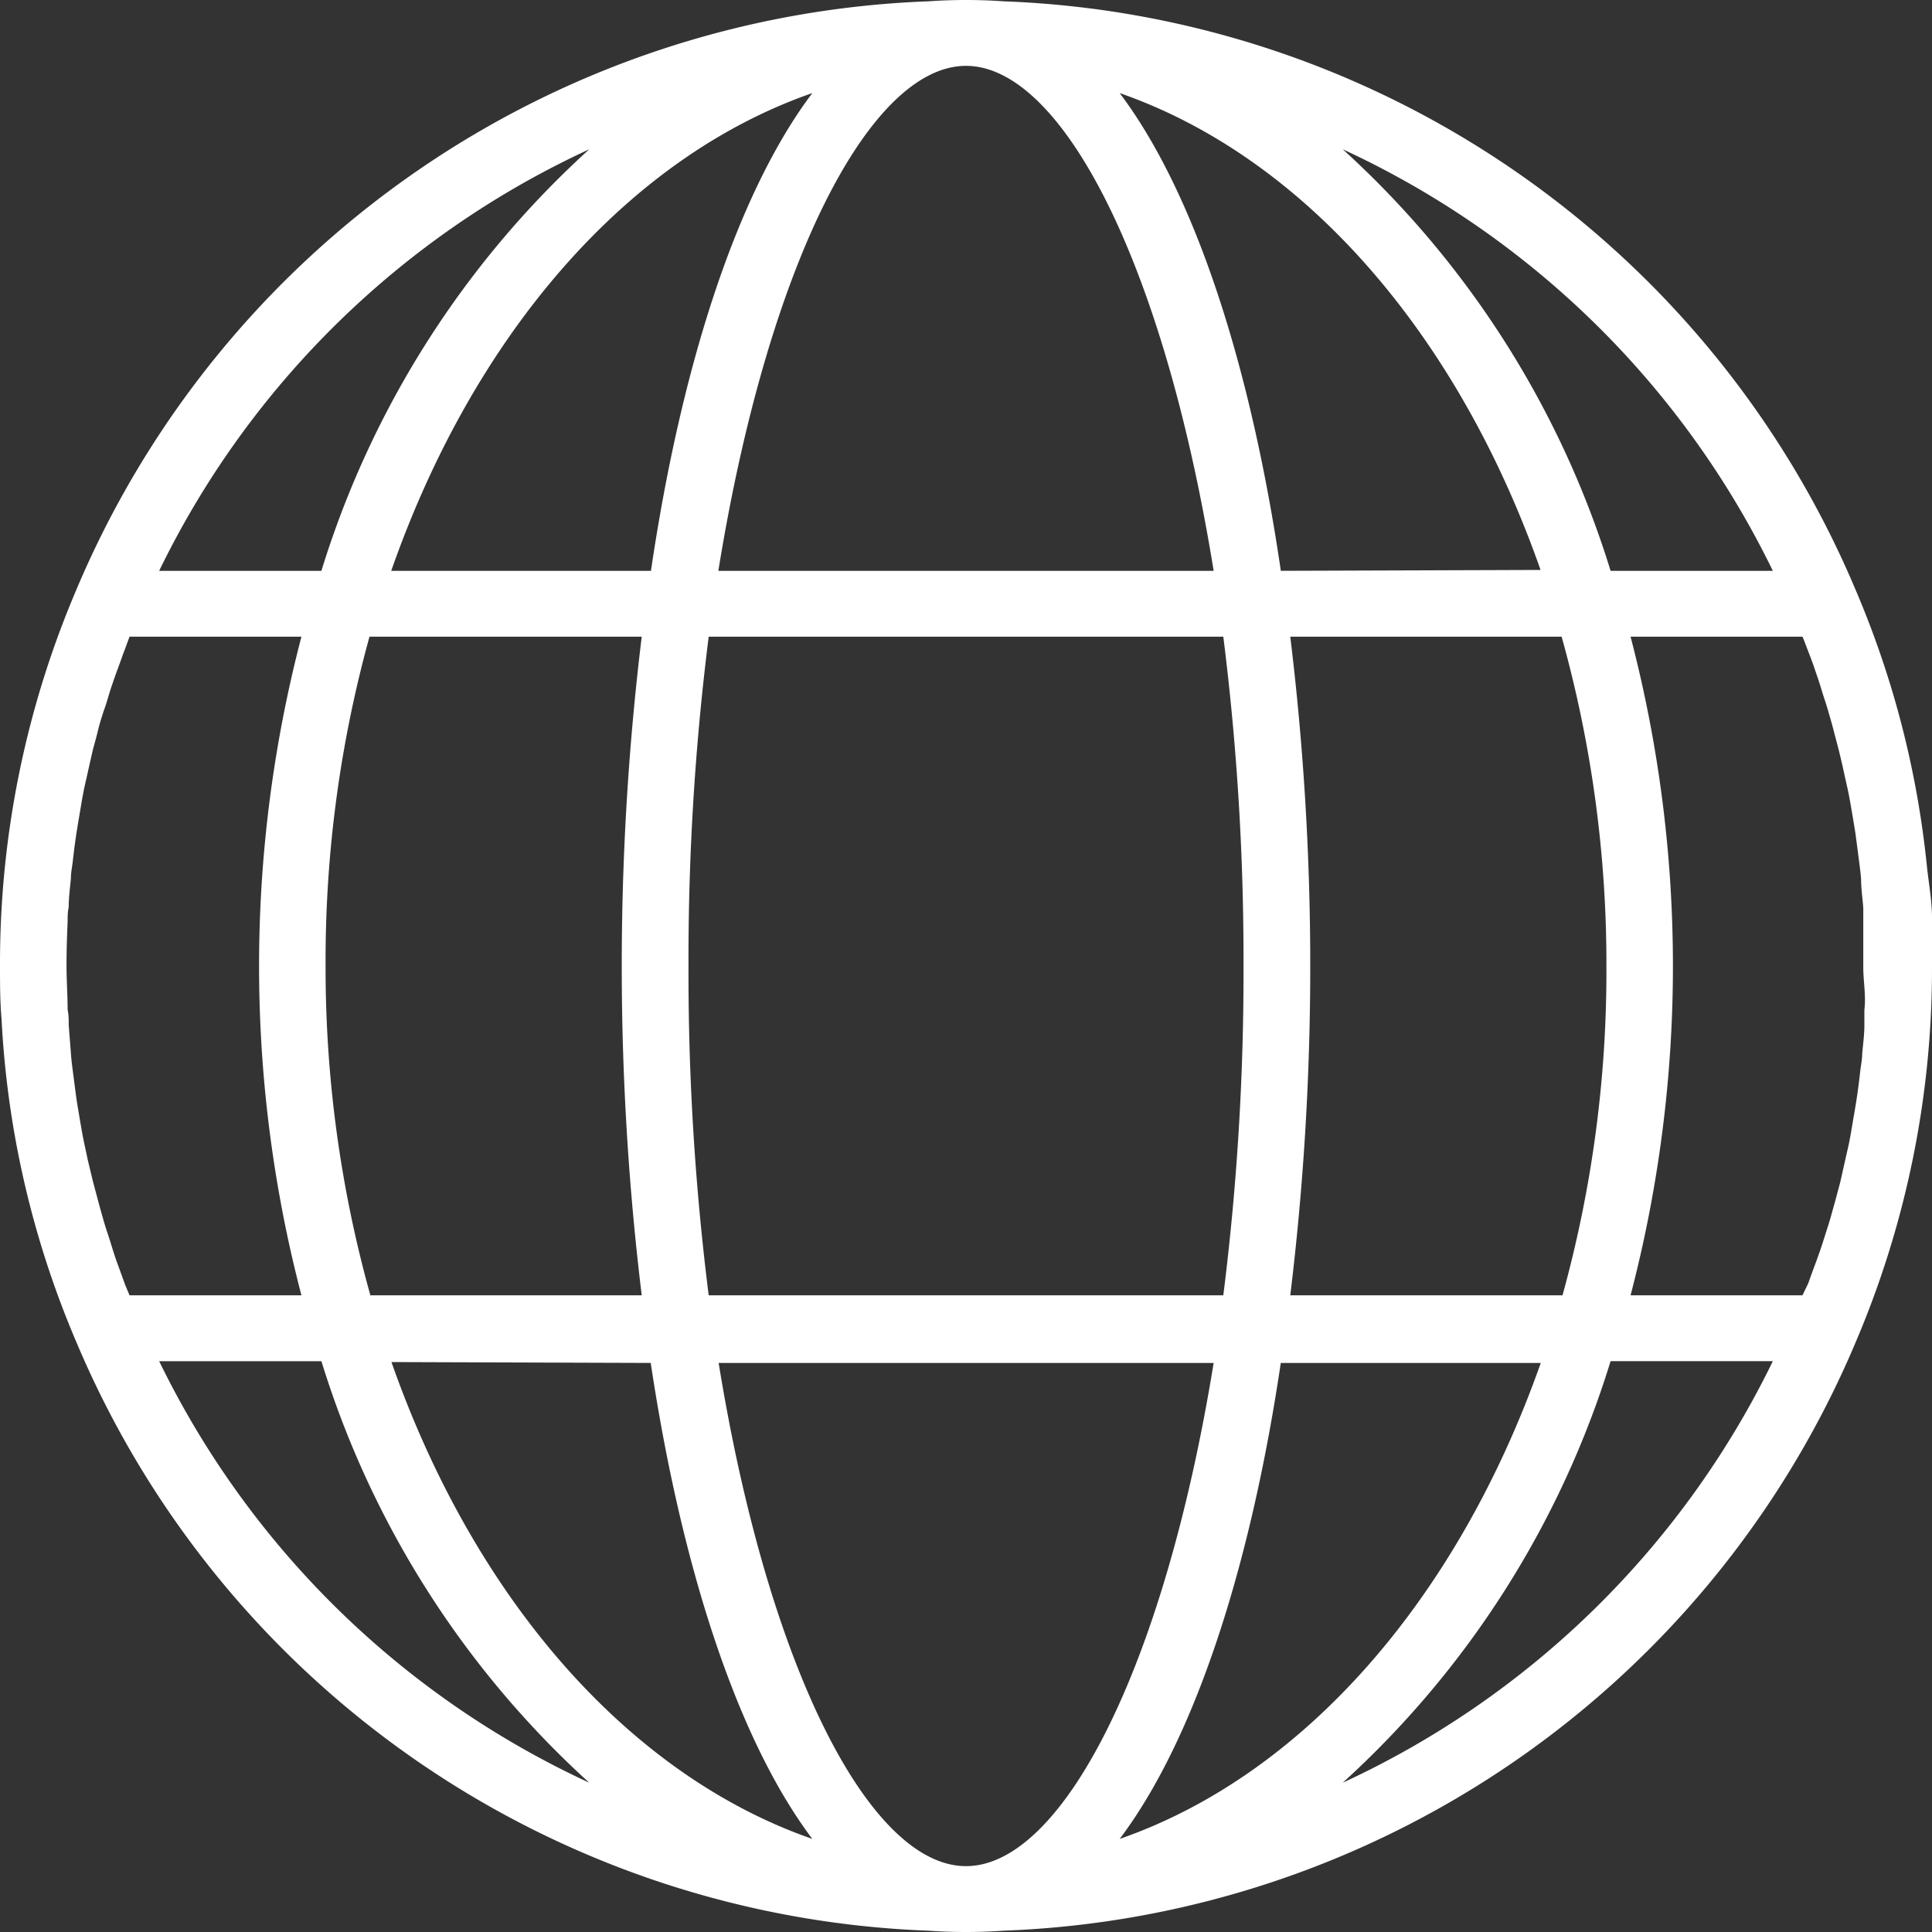 <?xml version="1.0" encoding="UTF-8" standalone="no"?>
<svg
   data-name="Layer 1"
   viewBox="0 0 88 88"
   x="0px"
   y="0px"
   version="1.1"
   id="svg10"
   sodipodi:docname="icon-web.svg"
   width="88"
   height="88"
   inkscape:version="1.1.2 (0a00cf5339, 2022-02-04)"
   xmlns:inkscape="http://www.inkscape.org/namespaces/inkscape"
   xmlns:sodipodi="http://sodipodi.sourceforge.net/DTD/sodipodi-0.dtd"
   xmlns="http://www.w3.org/2000/svg"
   xmlns:svg="http://www.w3.org/2000/svg">
  <rect x="0" y="0" width="88" height="88" fill="#333333" stroke="none"/>
  <defs
     id="defs14" />
  <sodipodi:namedview
     id="namedview12"
     pagecolor="#ffffff"
     bordercolor="#666666"
     borderopacity="1.0"
     inkscape:pageshadow="2"
     inkscape:pageopacity="0.0"
     inkscape:pagecheckerboard="0"
     showgrid="false"
     inkscape:zoom="6.208"
     inkscape:cx="54.929124"
     inkscape:cy="55.815077"
     inkscape:window-width="1866"
     inkscape:window-height="1016"
     inkscape:window-x="0"
     inkscape:window-y="0"
     inkscape:window-maximized="1"
     inkscape:current-layer="svg10" />
  <title
     id="title2">Telecommunication Icon Set Outline</title>
  <path
     d="m 87.76,39.38 a 43,43 0 0 0 -3.23,-12.49 43.86,43.86 0 0 0 -38.82,-26.83 q -0.84,-0.06 -1.71,-0.06 -0.87,0 -1.71,0.06 A 43.87,43.87 0 0 0 3.47,26.88 43.37,43.37 0 0 0 1.6925155e-4,44 c 0,0.81 0,1.61 0.07,2.41 A 43,43 0 0 0 3.47,61.11 43.87,43.87 0 0 0 42.29,87.94 q 0.84,0.06 1.71,0.06 0.87,0 1.71,-0.06 a 43.87,43.87 0 0 0 38.82,-26.82 43.37,43.37 0 0 0 3.47,-17.12 c 0,-0.75 0,-1.49 0,-2.23 0,-0.74 -0.16,-1.6 -0.24,-2.39 z m -7.01,-13.38 h -7.39 a 43,43 0 0 0 -12.2,-19.2 40.8,40.8 0 0 1 19.59,19.2 z m -7.58,18 a 55.36,55.36 0 0 1 -2,15 h -12.4 a 123.68,123.68 0 0 0 0.91,-15 123.68,123.68 0 0 0 -0.91,-15 h 12.36 a 55.36,55.36 0 0 1 2.04,15 z m -58.34,0 a 55.36,55.36 0 0 1 2,-15 h 12.4 a 124.08,124.08 0 0 0 0,30 h -12.36 a 55.36,55.36 0 0 1 -2.04,-15 z m 40.45,-18 h -22.56 c 2.28,-14.11 6.94,-23 11.28,-23 4.34,0 9,8.89 11.28,23 z m 1.36,18 a 117.5,117.5 0 0 1 -0.92,15 h -23.44 a 117.5,117.5 0 0 1 -0.92,-15 117.5,117.5 0 0 1 0.92,-15 h 23.44 a 117.5,117.5 0 0 1 0.92,15 z m -27,-18 h -11.82 c 3.76,-10.75 10.74,-18.83 19.18,-21.76 -3.49,4.63 -6,12.61 -7.35,21.76 z m 0,36.08 c 1.36,9.07 3.87,17.05 7.36,21.68 -8.43,-2.93 -15.41,-11 -19.17,-21.72 z m 3.07,0 h 22.57 c -2.28,14.03 -6.94,22.92 -11.28,22.92 -4.34,0 -9,-8.89 -11.28,-23 z m 25.63,0 h 11.84 c -3.76,10.67 -10.74,18.75 -19.18,21.68 3.49,-4.63 6,-12.61 7.35,-21.76 z m 0,-36.08 c -1.34,-9.15 -3.85,-17.13 -7.34,-21.76 8.43,2.93 15.41,11 19.17,21.72 z m -31.5,-19.2 a 43,43 0 0 0 -12.2,19.2 H 7.25 A 40.75,40.75 0 0 1 26.84,6.8 Z M 3.08,42 c 0,-0.23 0,-0.46 0.05,-0.69 0,-0.44 0.06,-0.87 0.1,-1.31 0,-0.27 0.06,-0.54 0.09,-0.81 0.03,-0.27 0.09,-0.77 0.15,-1.16 0.06,-0.39 0.09,-0.57 0.14,-0.86 0.05,-0.29 0.12,-0.73 0.19,-1.09 0.07,-0.36 0.13,-0.58 0.19,-0.87 l 0.24,-1.06 c 0.08,-0.29 0.16,-0.58 0.23,-0.87 0.07,-0.29 0.19,-0.69 0.3,-1 0.11,-0.31 0.18,-0.58 0.27,-0.86 0.09,-0.28 0.23,-0.68 0.35,-1 0.12,-0.32 0.2,-0.57 0.31,-0.85 l 0.21,-0.57 h 7.83 a 59.26,59.26 0 0 0 0,30 H 5.9 l -0.2,-0.48 -0.33,-0.91 c -0.12,-0.32 -0.22,-0.64 -0.33,-1 -0.11,-0.36 -0.2,-0.6 -0.29,-0.91 -0.09,-0.31 -0.19,-0.66 -0.28,-1 l -0.24,-0.9 -0.24,-1 c -0.06,-0.3 -0.13,-0.6 -0.19,-0.9 -0.06,-0.3 -0.13,-0.71 -0.19,-1.07 -0.06,-0.36 -0.1,-0.58 -0.14,-0.87 -0.04,-0.29 -0.1,-0.77 -0.15,-1.15 -0.05,-0.38 -0.07,-0.55 -0.09,-0.83 -0.02,-0.28 -0.07,-0.86 -0.1,-1.3 0,-0.23 0,-0.46 -0.05,-0.69 0,-0.67 -0.05,-1.34 -0.05,-2 0,-0.66 0.02,-1.33 0.05,-1.99 z m 4.17,20 h 7.39 a 43,43 0 0 0 12.2,19.2 A 40.8,40.8 0 0 1 7.25,62 Z M 61.16,81.2 a 43,43 0 0 0 12.2,-19.2 h 7.39 a 40.8,40.8 0 0 1 -19.59,19.2 z m 23.76,-35.2 c 0,0.23 0,0.46 0,0.68 0,0.44 -0.06,0.88 -0.1,1.32 0,0.27 -0.06,0.53 -0.09,0.8 -0.03,0.27 -0.09,0.78 -0.15,1.17 -0.06,0.39 -0.09,0.57 -0.14,0.85 -0.05,0.28 -0.12,0.74 -0.19,1.1 -0.07,0.36 -0.13,0.58 -0.19,0.86 l -0.24,1.07 -0.23,0.86 c -0.1,0.35 -0.19,0.7 -0.3,1.05 l -0.27,0.85 c -0.11,0.34 -0.23,0.68 -0.35,1 -0.12,0.32 -0.21,0.57 -0.31,0.85 l -0.26,0.54 h -7.83 a 59.26,59.26 0 0 0 0,-30 h 7.83 c 0.07,0.16 0.13,0.32 0.19,0.48 0.06,0.16 0.24,0.61 0.34,0.91 0.1,0.3 0.22,0.63 0.33,1 0.11,0.37 0.2,0.61 0.29,0.92 0.09,0.31 0.19,0.65 0.28,1 l 0.24,0.92 c 0.08,0.33 0.16,0.67 0.23,1 0.07,0.33 0.14,0.61 0.2,0.91 0.06,0.3 0.13,0.71 0.19,1.07 0.06,0.36 0.1,0.58 0.14,0.88 0.04,0.3 0.1,0.76 0.15,1.15 0.05,0.39 0.07,0.54 0.09,0.81 0,0.44 0.07,0.87 0.1,1.31 0,0.23 0,0.46 0,0.69 0,0.67 0,1.34 0,2 0,0.66 0.13,1.29 0.05,1.95 z"
     id="path4"
     style="fill:#ffffff" />
</svg>
